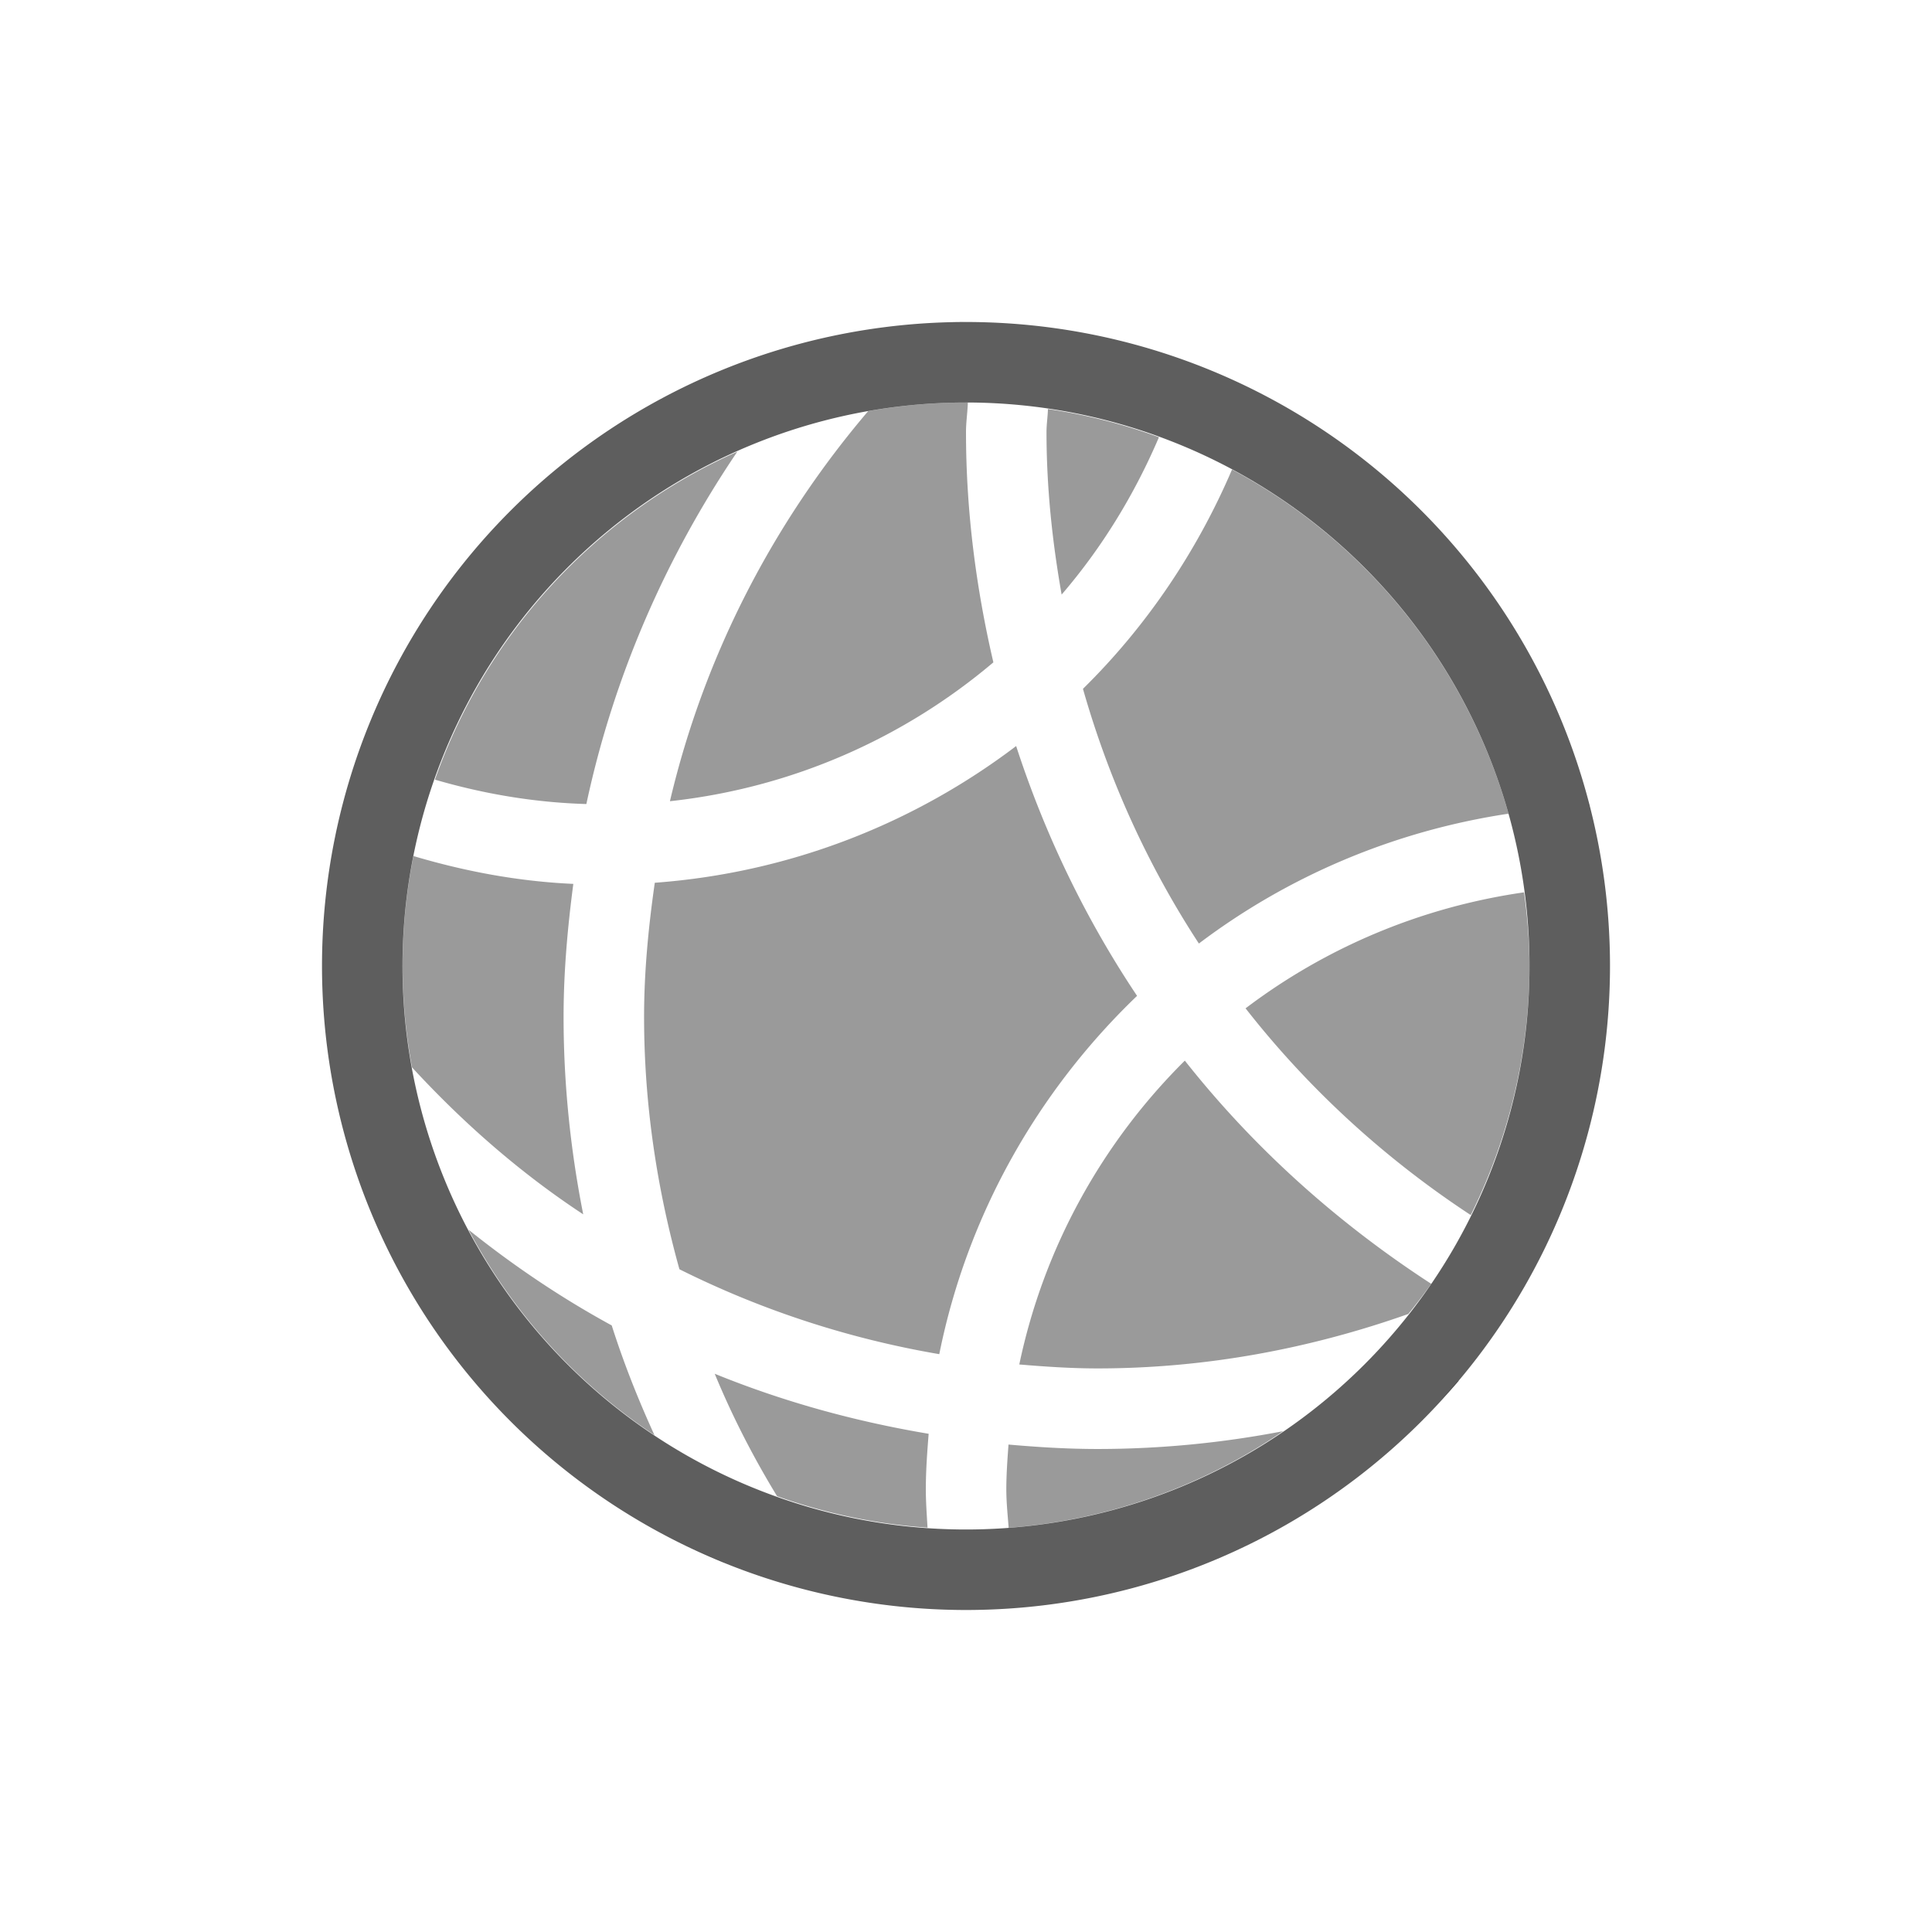 <svg width="24" height="24" version="1.1" viewBox="0 0 24 24" xmlns="http://www.w3.org/2000/svg">
 <defs>
  <style id="current-color-scheme" type="text/css">.ColorScheme-Text { color:#363636; } .ColorScheme-Highlight { color:#5294e2; }</style>
 </defs>
 <g transform="translate(4,-4)" class="ColorScheme-Text" fill="currentColor">
  <path d="m8 8a8 8 0 0 0-0.152 0.006c-6.84e-4 6.178e-4 -0.001 0.001-0.002 0.002a8 8 0 0 1 0.154-0.008zm3.822 0.98a8 8 0 0 1 0.201 0.117 8 8 0 0 0-0.201-0.117zm-3.822 0.02a7 7 0 0 0-1.215 0.107c-1.172 1.376-2.034 3.024-2.463 4.846 1.524-0.166 2.909-0.787 4.018-1.725-0.214-0.921-0.34-1.876-0.34-2.861 0-0.124 0.019-0.243 0.023-0.365a7 7 0 0 0-0.023-0.002zm1.018 0.082c-0.003 0.096-0.018 0.189-0.018 0.285 0 0.69 0.072 1.362 0.188 2.019 0.499-0.58 0.904-1.241 1.209-1.955a7 7 0 0 0-1.379-0.35zm3.582 0.383a8 8 0 0 1 0.07 0.051 8 8 0 0 0-0.07-0.051zm-7.441 0.146a7 7 0 0 0-3.756 4.074c0.6 0.175 1.228 0.284 1.881 0.303 0.341-1.595 0.991-3.071 1.875-4.377zm6.146 0.221c-0.439 1.026-1.067 1.953-1.852 2.725 0.323 1.135 0.809 2.199 1.44 3.164 1.104-0.834 2.418-1.398 3.846-1.613a7 7 0 0 0-3.434-4.275zm1.93 0.131a8 8 0 0 1 0.057 0.049 8 8 0 0 0-0.057-0.049zm0.555 0.529a8 8 0 0 1 0.096 0.102 8 8 0 0 0-0.096-0.102zm0.537 0.627a8 8 0 0 1 0.053 0.066 8 8 0 0 0-0.053-0.066zm0.451 0.648a8 8 0 0 1 0.057 0.09 8 8 0 0 0-0.057-0.09zm0.389 0.695a8 8 0 0 1 0.049 0.102 8 8 0 0 0-0.049-0.102zm0.314 0.729a8 8 0 0 1 0.043 0.119 8 8 0 0 0-0.043-0.119zm-6.857 0.076c-1.268 0.962-2.81 1.575-4.49 1.699-0.078 0.546-0.133 1.099-0.133 1.666 0 1.088 0.161 2.136 0.439 3.135 1.003 0.501 2.086 0.86 3.228 1.055 0.348-1.733 1.228-3.272 2.457-4.451-0.636-0.951-1.141-1.994-1.502-3.103zm7.094 0.664a8 8 0 0 1 0.021 0.078c0.001-4.1e-5 0.003 4e-5 0.004 0a8 8 0 0 0-0.025-0.078zm-15.529 0.371a8 8 0 0 0-0.014 0.086 8 8 0 0 1 0.018-0.084c-0.001-5.61e-4 -0.003-0.001-0.004-2e-3zm0.947 0.332a7 7 0 0 0-0.135 1.365 7 7 0 0 0 0.117 1.26c0.634 0.688 1.341 1.309 2.127 1.826-0.157-0.794-0.244-1.614-0.244-2.453 0-0.561 0.05-1.11 0.121-1.652-0.689-0.031-1.351-0.157-1.986-0.346zm-1.059 0.34a8 8 0 0 0-0.025 0.203 8 8 0 0 1 0.025-0.203zm14.855 0.111c-1.288 0.185-2.469 0.691-3.459 1.441 0.784 1.002 1.731 1.868 2.797 2.568a7 7 0 0 0 0.73-3.096 7 7 0 0 0-0.068-0.914zm-4.213 2.09c-1.02 1.012-1.751 2.314-2.057 3.775 0.321 0.027 0.643 0.049 0.971 0.049 1.357 0 2.652-0.249 3.861-0.676a7 7 0 0 0 0.285-0.375c-1.164-0.756-2.203-1.686-3.061-2.773zm-8.898 2.102a7 7 0 0 0 2.309 2.551c-0.202-0.442-0.382-0.895-0.531-1.363-0.629-0.343-1.222-0.743-1.777-1.188zm3.057 1.787c0.219 0.531 0.48 1.038 0.775 1.522a7 7 0 0 0 1.869 0.391c-0.009-0.158-0.021-0.316-0.021-0.477 0-0.233 0.017-0.461 0.035-0.689-0.924-0.155-1.814-0.402-2.658-0.746zm9.246 0.086c-0.006 0.002-0.012 0.004-0.018 0.006a8 8 0 0 1-0.248 0.281 8 8 0 0 0 0.266-0.287zm-0.424 0.461a8 8 0 0 1-0.291 0.271 8 8 0 0 0 0.291-0.271zm-1.762 0.168c-0.746 0.144-1.516 0.221-2.305 0.221-0.373 0-0.741-0.023-1.105-0.055-0.013 0.184-0.027 0.367-0.027 0.555 0 0.162 0.017 0.32 0.029 0.479a7 7 0 0 0 3.408-1.199zm1.152 0.389a8 8 0 0 1-0.25 0.189 8 8 0 0 0 0.25-0.189zm-0.646 0.48a8 8 0 0 1-0.238 0.146 8 8 0 0 0 0.238-0.146zm-8.645 0.152a8 8 0 0 0 0.098 0.057 8 8 0 0 1-0.098-0.057zm7.955 0.26a8 8 0 0 1-0.219 0.105 8 8 0 0 0 0.219-0.105zm-7.273 0.117a8 8 0 0 0 0.506 0.229c-3.006e-4 -4.7e-4 3.006e-4 -0.002 0-2e-3a8 8 0 0 1-0.506-0.227zm6.535 0.227a8 8 0 0 1-0.18 0.066 8 8 0 0 0 0.18-0.066zm-0.742 0.262a8 8 0 0 1-0.238 0.061 8 8 0 0 0 0.238-0.061zm-0.785 0.189a8 8 0 0 1-0.174 0.027 8 8 0 0 0 0.174-0.027zm-0.826 0.111c1.247e-4 6.26e-4 -1.248e-4 0.001 0 2e-3a8 8 0 0 0 0.014-2e-3 8 8 0 0 1-0.014 0z" opacity=".5"/>
  <path d="m8 8a8 8 0 0 0-8 8 8 8 0 0 0 8 8 8 8 0 0 0 8-8 8 8 0 0 0-8-8zm0 1a7 7 0 0 1 7 7 7 7 0 0 1-7 7 7 7 0 0 1-7-7 7 7 0 0 1 7-7z" opacity=".8"/>
 </g>
</svg>
